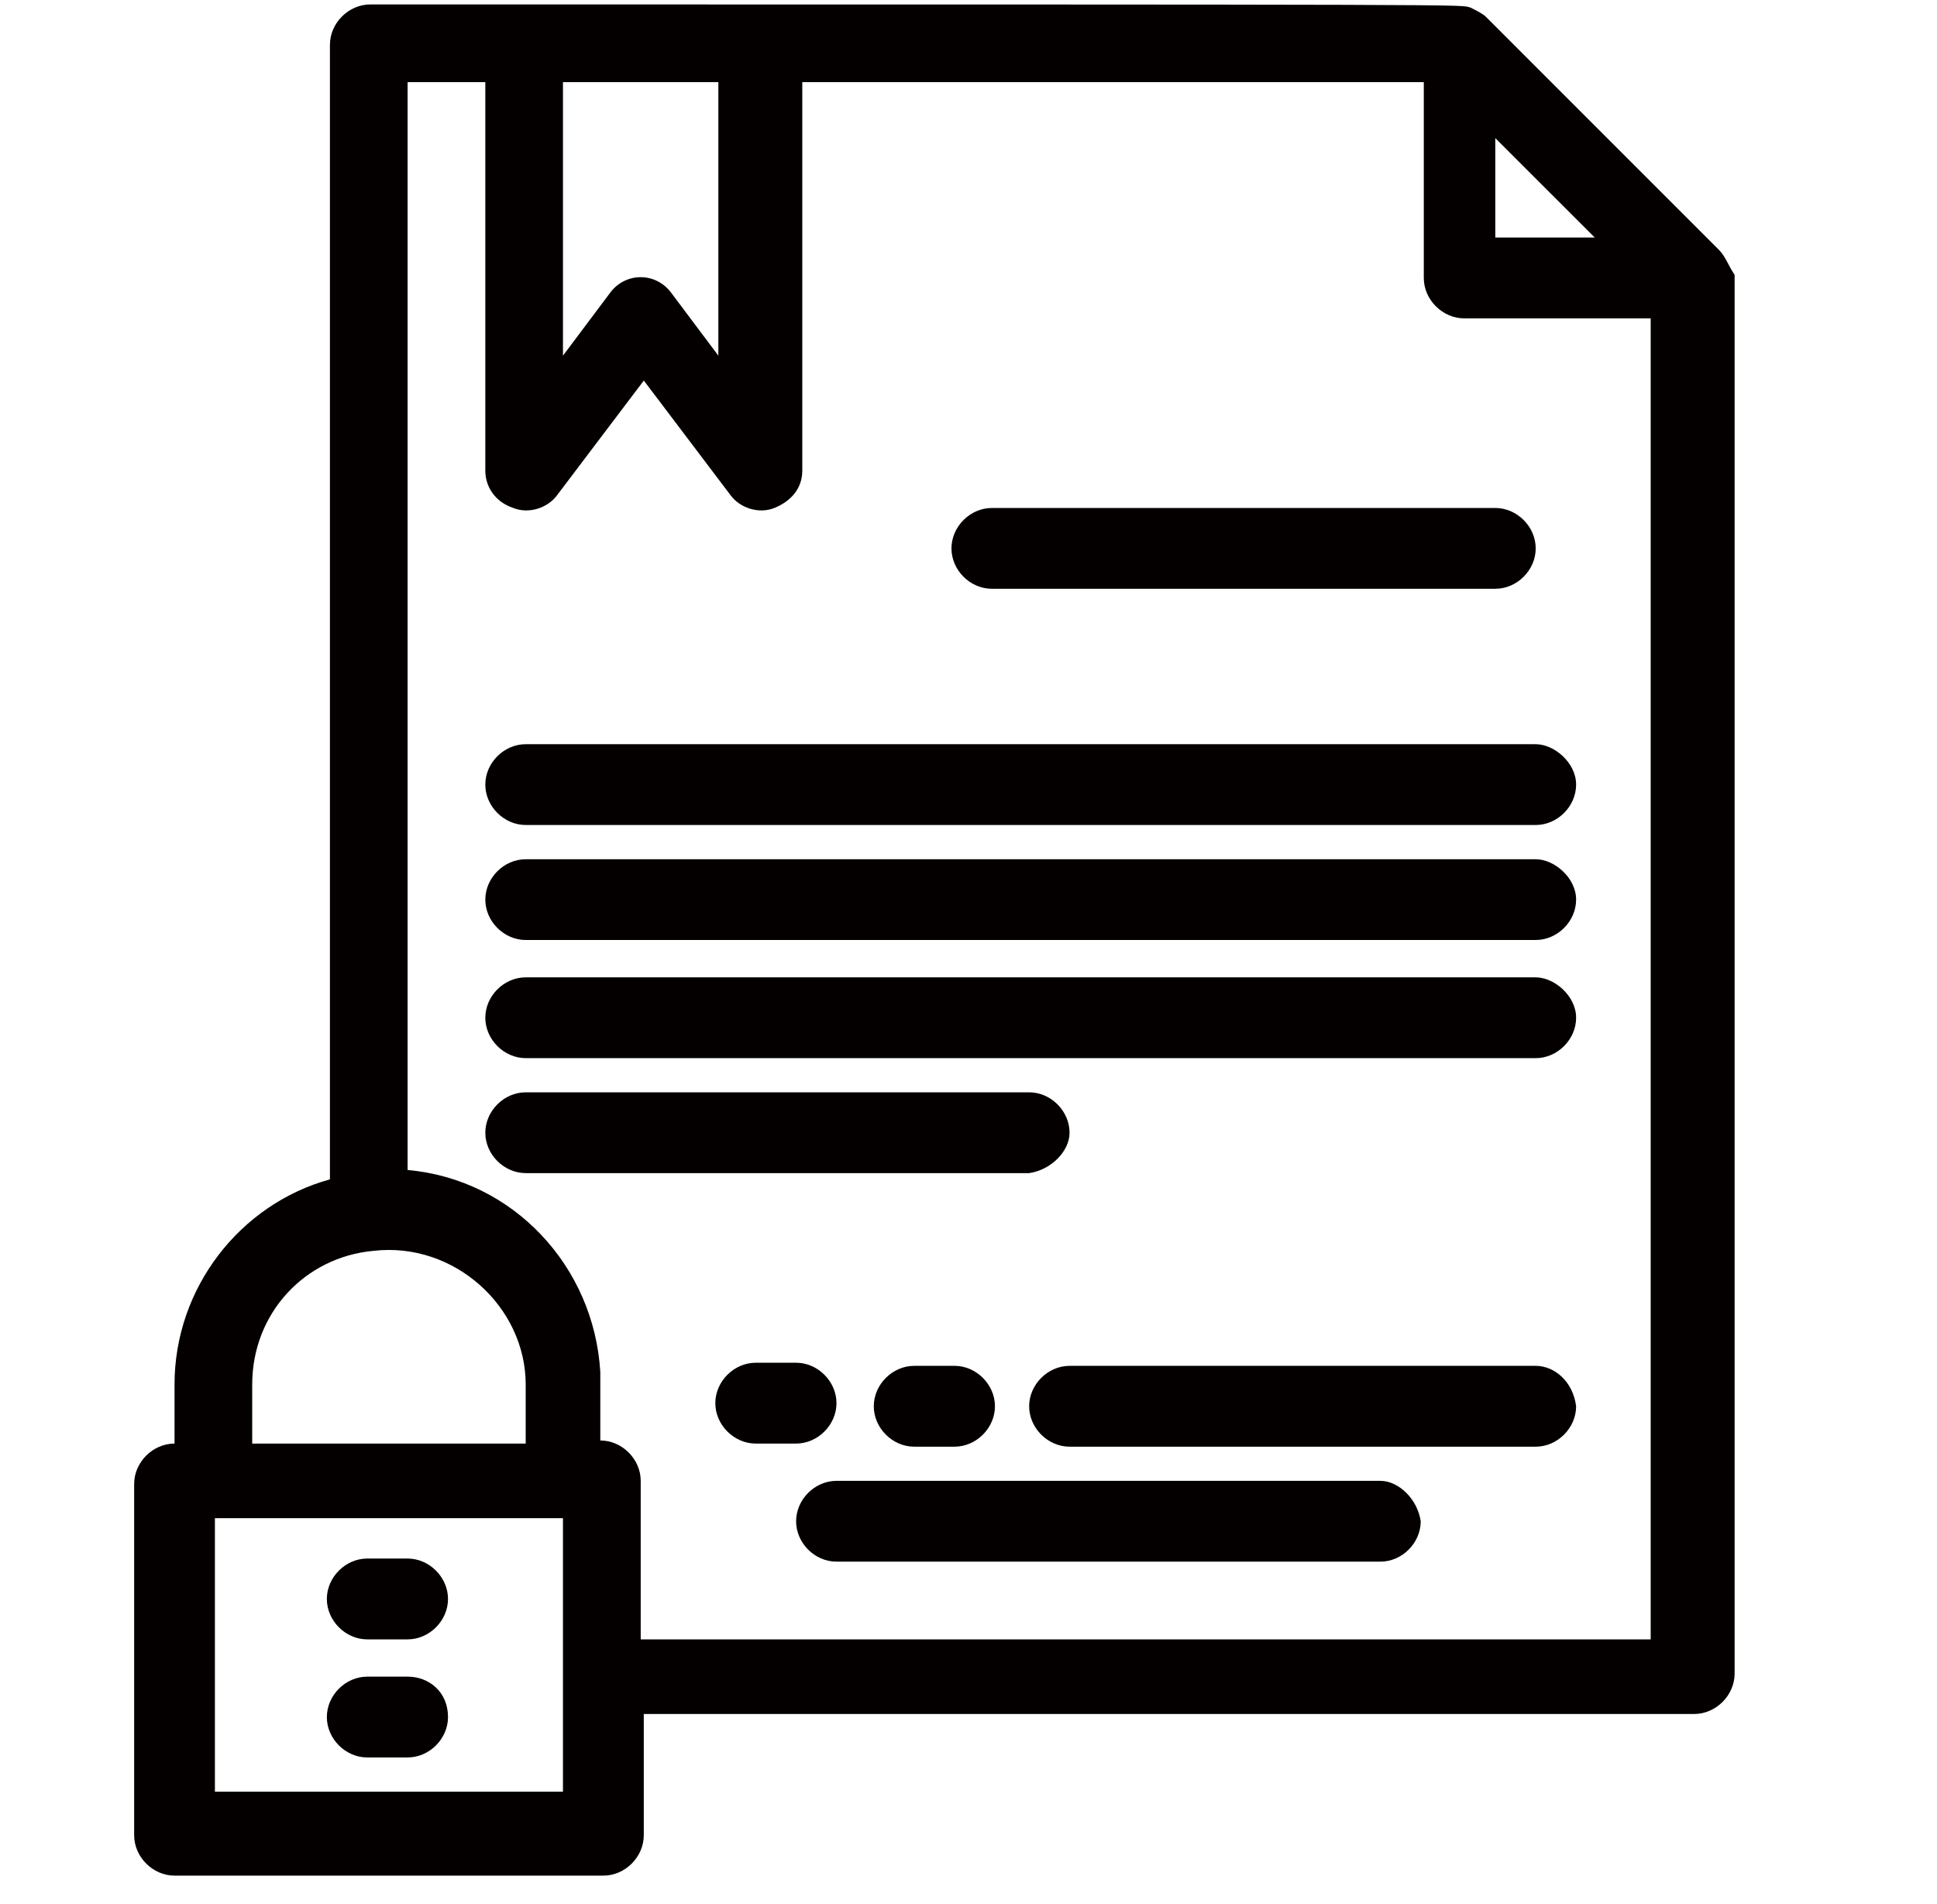 <svg width="58" height="57" viewBox="0 0 58 57" fill="none" xmlns="http://www.w3.org/2000/svg">
<g clip-path="url(#clip0_297_1161)">
<path d="M51.474 7.484C51.381 7.391 44.495 0.505 44.495 0.505C44.402 0.412 44.217 0.319 44.03 0.227C43.658 0.133 45.333 0.133 11.088 0.133C10.437 0.133 9.879 0.692 9.879 1.342V35.308C7.18 36.052 5.226 38.564 5.226 41.45V43.218C4.575 43.218 4.017 43.777 4.017 44.427V54.943C4.017 55.594 4.575 56.153 5.226 56.153H18.068C18.719 56.153 19.277 55.594 19.277 54.943V51.314H50.729C51.381 51.314 51.94 50.755 51.94 50.104V8.229C51.753 7.95 51.661 7.67 51.474 7.484ZM44.774 4.135L47.753 7.112H44.774V4.135ZM21.51 2.459V10.648L20.114 8.787C19.649 8.135 18.718 8.135 18.253 8.787L16.857 10.648V2.459H21.51ZM7.552 41.45C7.552 39.309 9.134 37.635 11.181 37.448C13.6 37.169 15.741 39.123 15.741 41.45V43.218H7.552V41.45ZM16.857 53.64H6.435V45.452H16.857C16.857 47.126 16.857 51.965 16.857 53.64ZM19.185 48.986V44.334C19.185 43.683 18.626 43.125 17.975 43.125C17.975 41.356 17.975 41.356 17.975 41.077C17.789 37.913 15.37 35.308 12.205 35.028V2.459H14.532V14.092C14.532 14.557 14.811 15.022 15.37 15.208C15.835 15.395 16.393 15.208 16.673 14.836L19.278 11.393L21.883 14.836C22.162 15.208 22.721 15.395 23.186 15.208C23.651 15.022 24.023 14.65 24.023 14.092V2.459H42.633V8.322C42.633 8.973 43.193 9.531 43.844 9.531H49.427V49.08H19.185V48.986Z" fill="#040000"/>
<path d="M12.205 50.196H10.996C10.345 50.196 9.787 50.755 9.787 51.406C9.787 52.057 10.346 52.615 10.996 52.615H12.205C12.857 52.615 13.415 52.057 13.415 51.406C13.415 50.661 12.856 50.196 12.205 50.196Z" fill="#040000"/>
<path d="M12.205 46.66H10.996C10.345 46.66 9.787 47.22 9.787 47.87C9.787 48.521 10.346 49.08 10.996 49.08H12.205C12.857 49.08 13.415 48.521 13.415 47.87C13.415 47.22 12.856 46.66 12.205 46.66Z" fill="#040000"/>
<path d="M27.373 40.891C26.722 40.891 26.164 41.451 26.164 42.101C26.164 42.752 26.722 43.311 27.373 43.311H28.583C29.234 43.311 29.792 42.752 29.792 42.101C29.792 41.451 29.234 40.891 28.583 40.891H27.373Z" fill="#040000"/>
<path d="M25.047 42.008C25.047 41.357 24.488 40.798 23.838 40.798H22.628C21.977 40.798 21.419 41.357 21.419 42.008C21.419 42.659 21.978 43.218 22.628 43.218H23.838C24.488 43.218 25.047 42.659 25.047 42.008Z" fill="#040000"/>
<path d="M45.984 22.28H15.742C15.09 22.28 14.532 22.838 14.532 23.489C14.532 24.141 15.091 24.699 15.742 24.699H45.984C46.635 24.699 47.194 24.141 47.194 23.489C47.194 22.838 46.542 22.28 45.984 22.28Z" fill="#040000"/>
<path d="M45.984 25.724H15.742C15.09 25.724 14.532 26.282 14.532 26.933C14.532 27.584 15.091 28.142 15.742 28.142H45.984C46.635 28.142 47.194 27.583 47.194 26.933C47.194 26.281 46.542 25.724 45.984 25.724Z" fill="#040000"/>
<path d="M45.984 29.26H15.742C15.09 29.26 14.532 29.818 14.532 30.469C14.532 31.12 15.091 31.679 15.742 31.679H45.984C46.635 31.679 47.194 31.12 47.194 30.469C47.194 29.818 46.542 29.26 45.984 29.26Z" fill="#040000"/>
<path d="M32.026 33.912C32.026 33.261 31.467 32.702 30.816 32.702H15.742C15.09 32.702 14.532 33.261 14.532 33.912C14.532 34.563 15.091 35.121 15.742 35.121H30.816C31.467 35.028 32.026 34.47 32.026 33.912Z" fill="#040000"/>
<path d="M29.7 17.627H44.774C45.426 17.627 45.984 17.068 45.984 16.418C45.984 15.767 45.426 15.208 44.774 15.208H29.7C29.048 15.208 28.49 15.767 28.49 16.418C28.49 17.069 29.048 17.627 29.7 17.627Z" fill="#040000"/>
<path d="M41.332 44.334H25.047C24.395 44.334 23.838 44.892 23.838 45.544C23.838 46.195 24.396 46.753 25.047 46.753H41.332C41.983 46.753 42.541 46.195 42.541 45.544C42.448 44.892 41.889 44.334 41.332 44.334Z" fill="#040000"/>
<path d="M45.984 40.891H32.026C31.375 40.891 30.816 41.451 30.816 42.101C30.816 42.752 31.375 43.311 32.026 43.311H45.984C46.635 43.311 47.194 42.752 47.194 42.101C47.101 41.356 46.542 40.891 45.984 40.891Z" fill="#040000"/>
</g>
<defs>
<clipPath id="clip0_297_1161">
<rect width="57.167" height="56.292" fill="white"/>
</clipPath>
</defs>
</svg>
